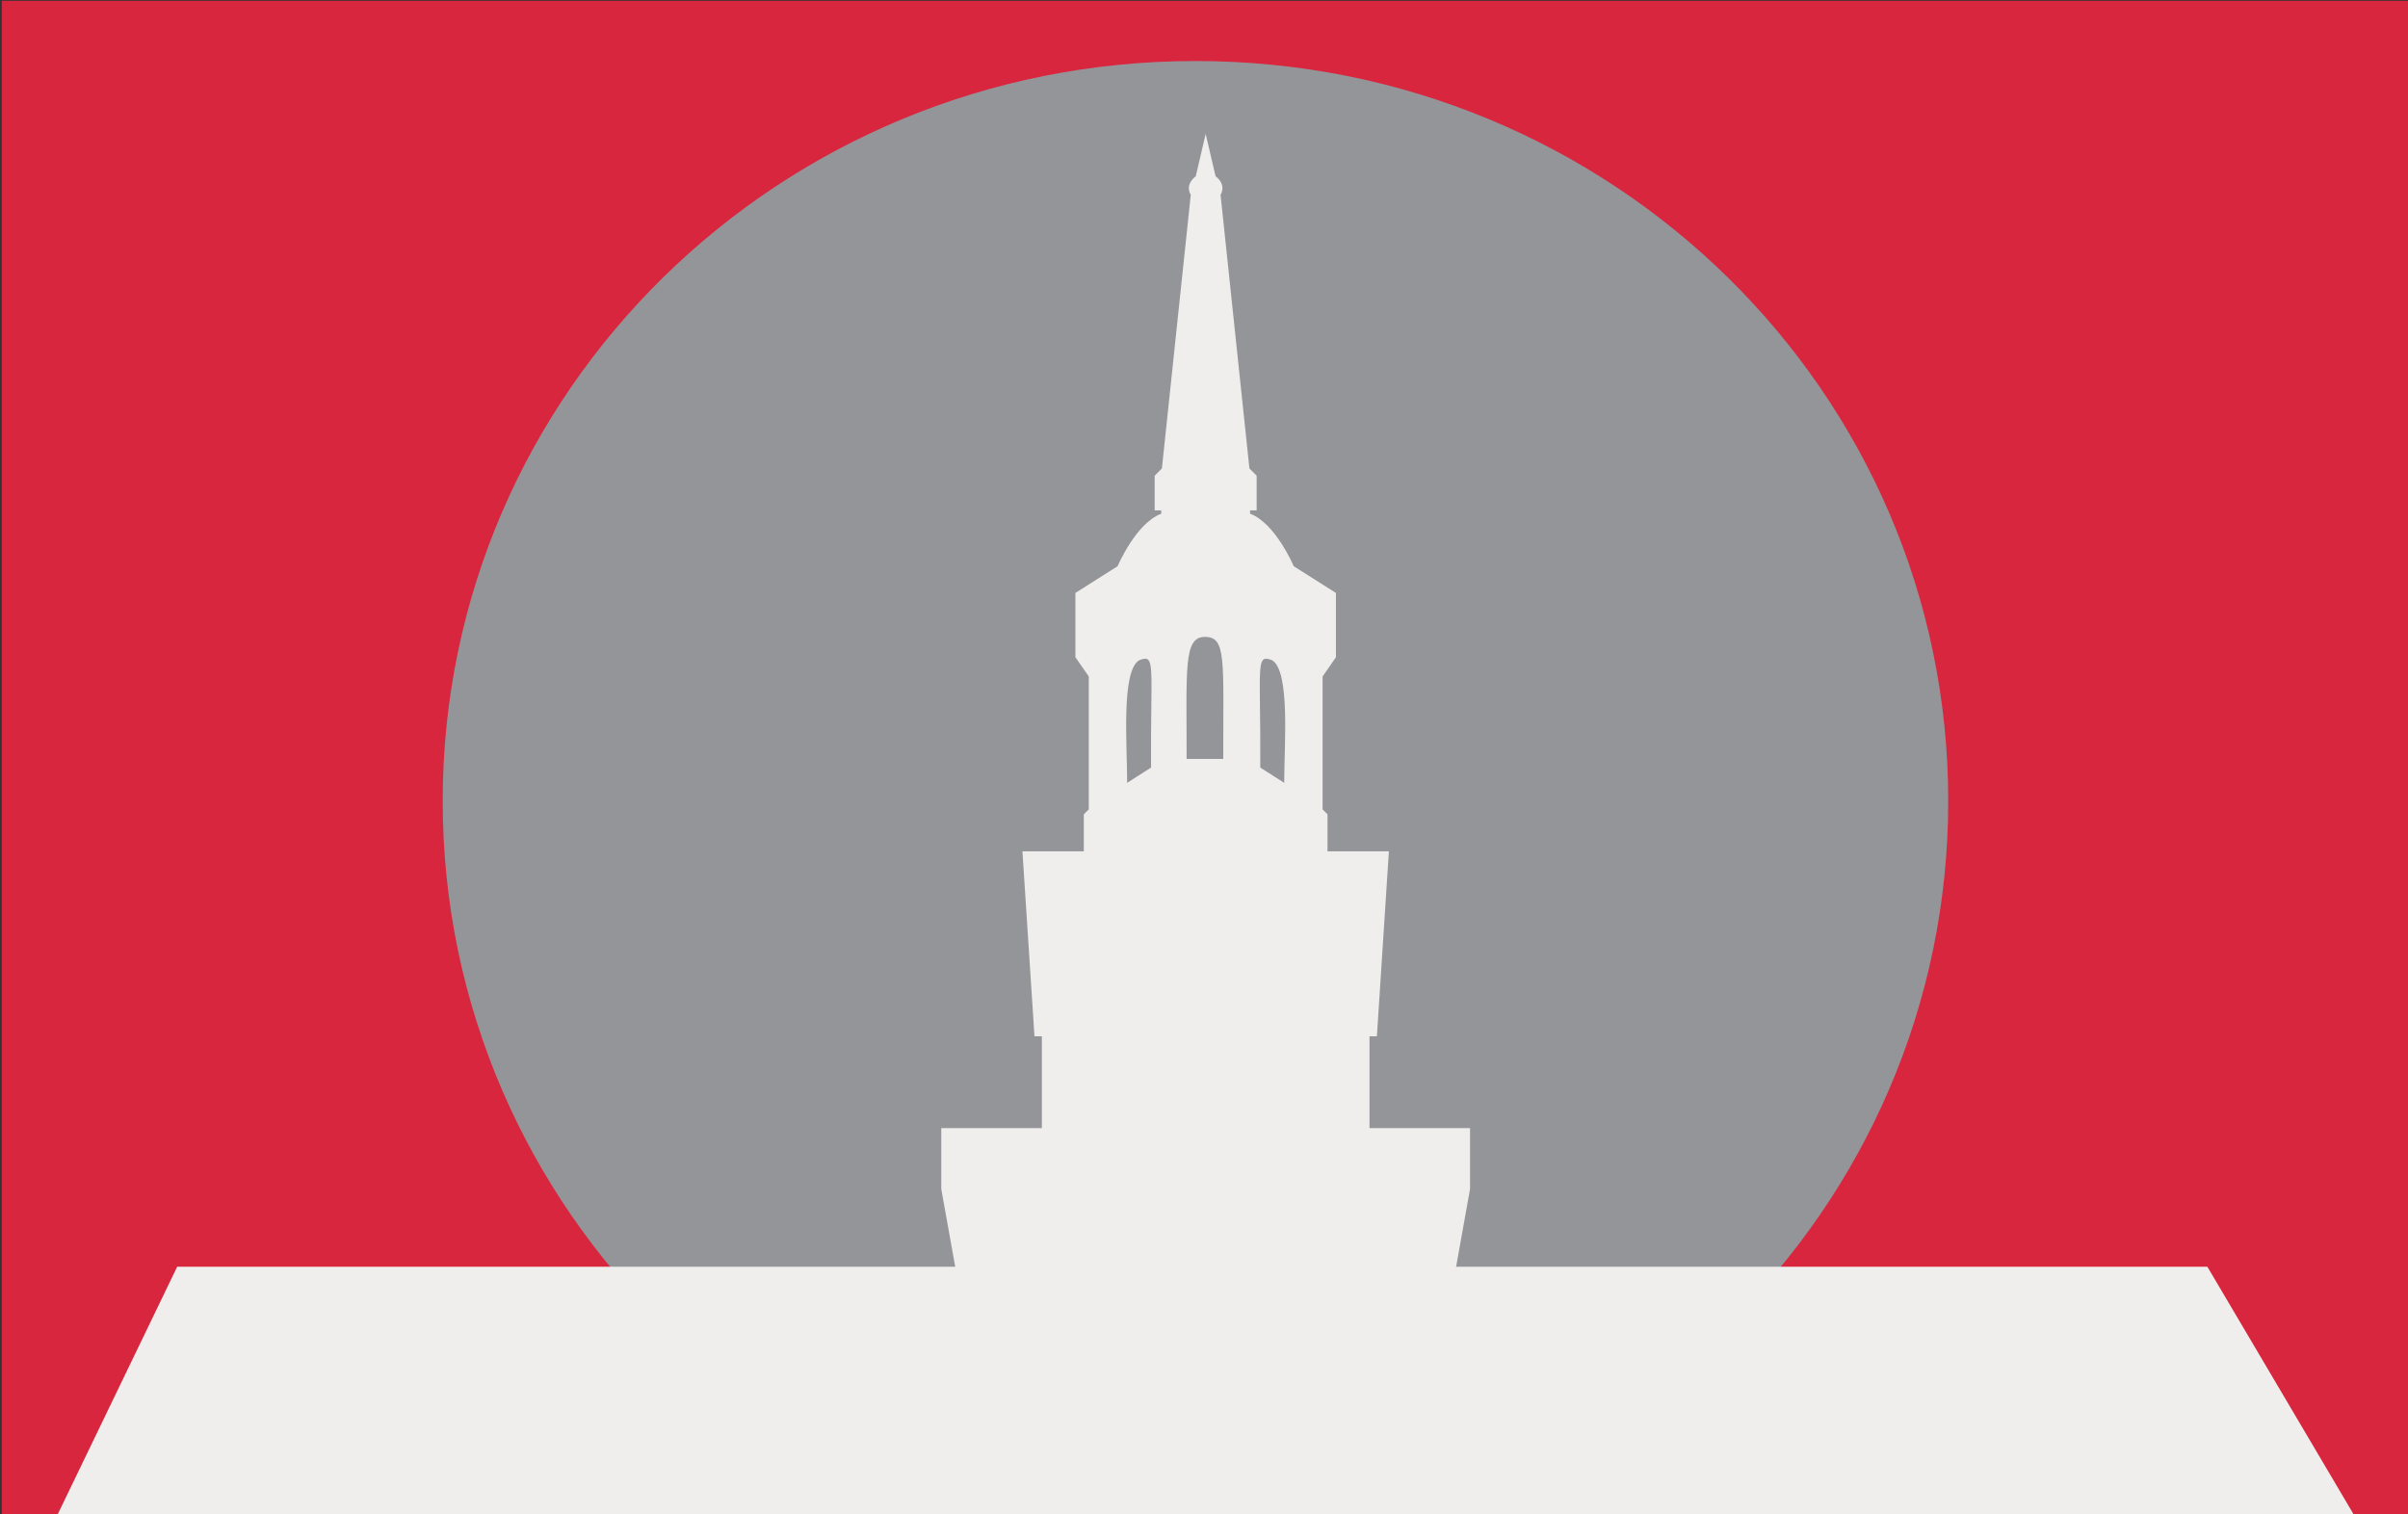 <svg version="1.2" xmlns="http://www.w3.org/2000/svg" viewBox="0 0 4656 2928" width="4656" height="2928"><rect x="0" y="0" width="4656" height="2928" fill="#333333" stroke="none"/><defs><clipPath clipPathUnits="userSpaceOnUse" id="cp1"><path d="m0 2928h4656v-2928h-4656z"/></clipPath><clipPath clipPathUnits="userSpaceOnUse" id="cp2"><path d="m3.49 1.49h4655.62v2936.62h-4655.62z"/></clipPath></defs><style>.a{fill:#d8263f}.b{fill:#949599}.c{fill:#f0eeec}</style><g clip-path="url(#cp1)"><g clip-path="url(#cp2)"><path class="a" d="m-347-106.1h5006.1v3151.9h-5006.1z"/><path class="b" d="m2311.5 2980c-804.9 0-1455.5-639.7-1455.5-1431 0-791.3 650.6-1431 1455.5-1431 804.9 0 1455.5 639.7 1455.5 1431 0 791.3-650.6 1431-1455.5 1431z"/><path class="c" d="m2800.2 2797v-262.2l42.2-235.5v-117.8h-194.4v-177.6h14.3l23.2-357.7h-118.7v-71.5l-9.5-9.5v-257.1l25.8-37.2v-124.3l-81.6-51.7c0 0-35.4-83.4-84.4-101.5v-6.4h12.7v-67.1l-14-14.1-55.8-529.1c0 0 12.9-18.3-9.6-35.9l-19.2-81.9-19.1 81.9c-22.6 17.6-9.7 35.9-9.7 35.9l-55.8 529.1-14 14.1v67.1h12.7v6.4c-49 18.1-84.4 101.5-84.4 101.5l-81.6 51.7v124.3l25.9 37.2v257.1l-9.6 9.5v71.5h-118.7l23.3 357.7h14.3v177.6h-194.5v117.8l42.2 235.5v262.2"/><path class="c" d="m4551.4 2929.3h-4440.3l231.5-479.7h3925.5z"/><path class="b" d="m2179.4 1513.8l46.2-29.5c-1-199.6 9.8-220.3-23.1-207.5-34.9 21.7-23.1 163.3-23.1 237z"/><path class="b" d="m2483.1 1513.8l-46.3-29.5c1-199.6-9.8-220.3 23.1-207.5 35 21.7 23.2 163.3 23.2 237z"/><path class="b" d="m2294.4 1467.6h70.8c0-193.8 6.1-236-35.4-236-41.5 0-35.4 60-35.4 236z"/></g></g></svg>